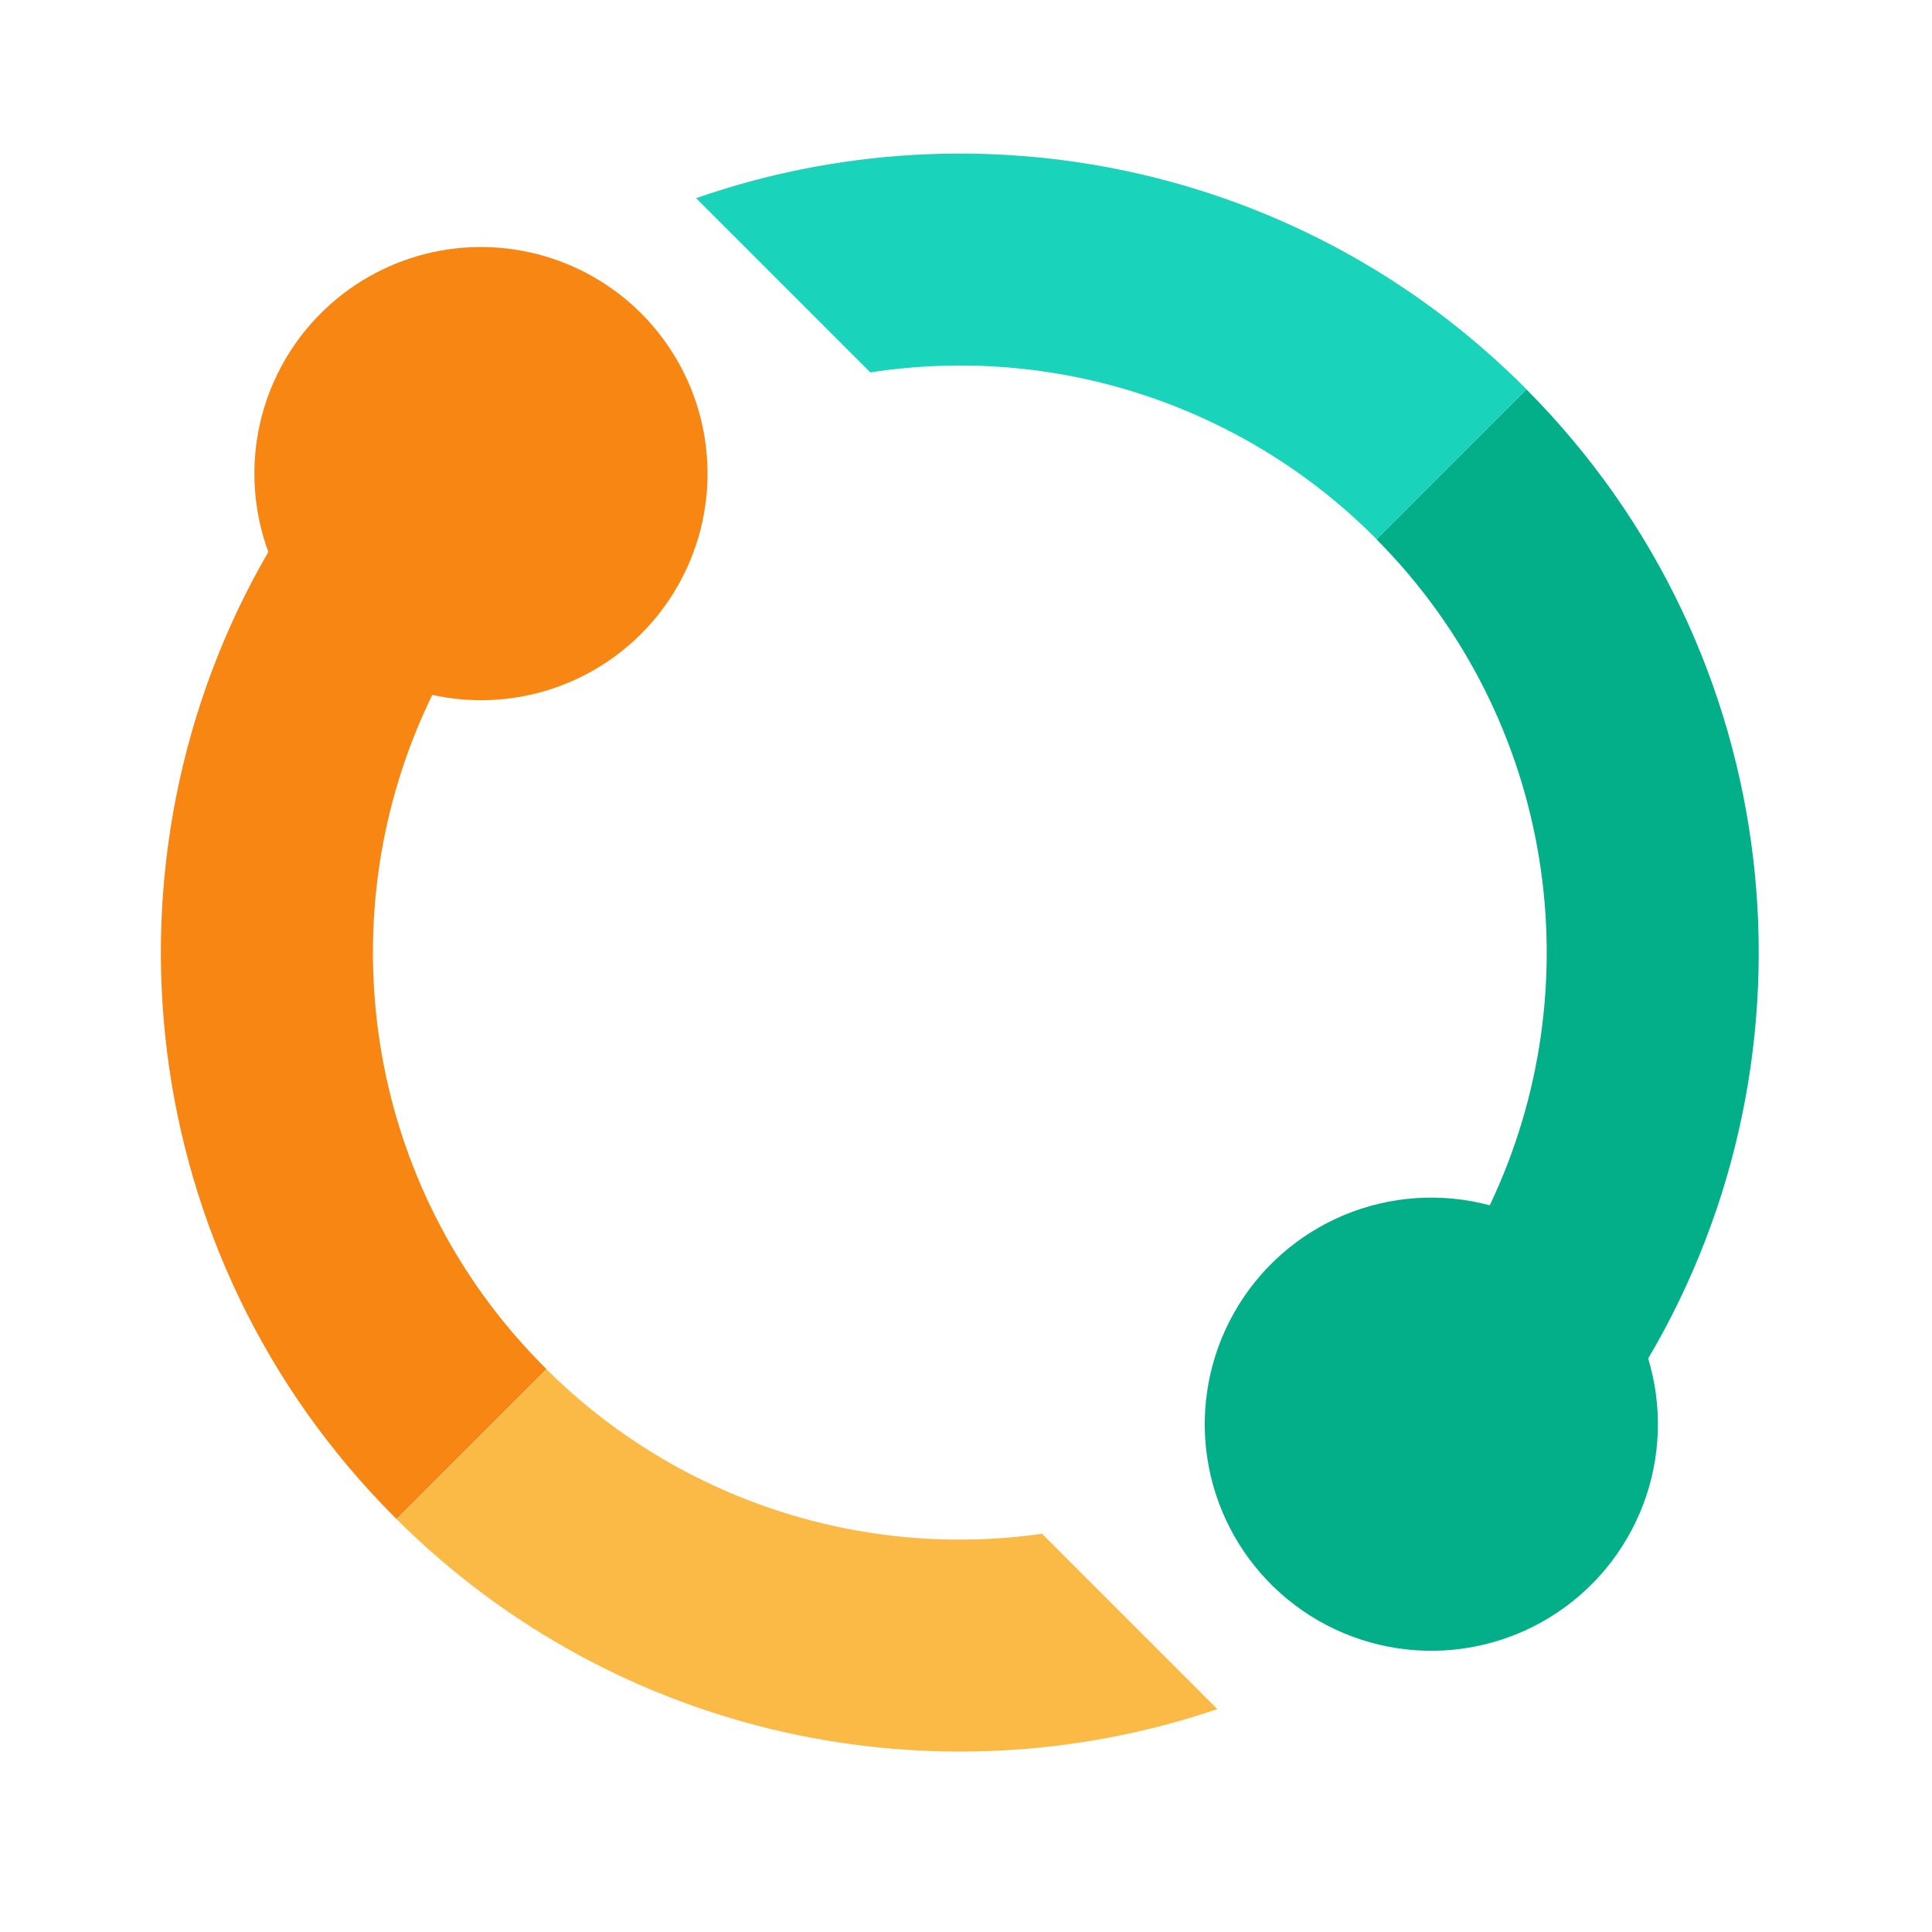 <svg width="63" height="63" viewBox="0 0 63 63" fill="none" xmlns="http://www.w3.org/2000/svg">
<path d="M20.908 20.668C21.846 19.73 22.513 18.558 22.842 17.274C23.17 15.99 23.147 14.641 22.775 13.369C22.403 12.097 21.695 10.948 20.727 10.043C19.758 9.139 18.564 8.511 17.269 8.227C15.974 7.942 14.627 8.011 13.368 8.427C12.11 8.842 10.986 9.588 10.115 10.587C9.243 11.586 8.657 12.801 8.417 14.105C8.177 15.409 8.292 16.753 8.75 17.997C2.966 27.965 4.343 40.947 12.877 49.481L12.931 49.534L17.82 44.645L17.766 44.592C11.832 38.659 10.61 29.8 14.096 22.659C15.307 22.927 16.567 22.884 17.757 22.536C18.948 22.188 20.032 21.545 20.908 20.668Z" fill="#F78613"/>
<path d="M12.93 49.537C20.182 56.75 30.621 58.815 39.697 55.732L33.979 50.014C31.054 50.43 28.072 50.162 25.268 49.231C22.464 48.3 19.914 46.731 17.819 44.648L12.93 49.537Z" fill="#FBB945"/>
<path d="M48.578 39.302C46.996 38.88 45.32 38.995 43.811 39.629C42.303 40.263 41.047 41.38 40.242 42.805C39.437 44.229 39.127 45.881 39.361 47.5C39.596 49.12 40.362 50.616 41.538 51.753C42.715 52.891 44.235 53.605 45.862 53.785C47.488 53.965 49.129 53.6 50.525 52.747C51.922 51.894 52.995 50.601 53.578 49.072C54.161 47.543 54.219 45.864 53.745 44.298C59.633 34.328 58.308 21.279 49.773 12.695L44.884 17.584C50.727 23.473 51.958 32.213 48.579 39.302H48.578Z" fill="#03AF89"/>
<path d="M22.699 6.462L28.381 12.144C31.366 11.681 34.418 11.933 37.287 12.878C40.156 13.823 42.761 15.434 44.886 17.581L49.775 12.691L49.722 12.638C42.414 5.331 31.843 3.271 22.699 6.462Z" fill="#1AD3BB"/>
</svg>
